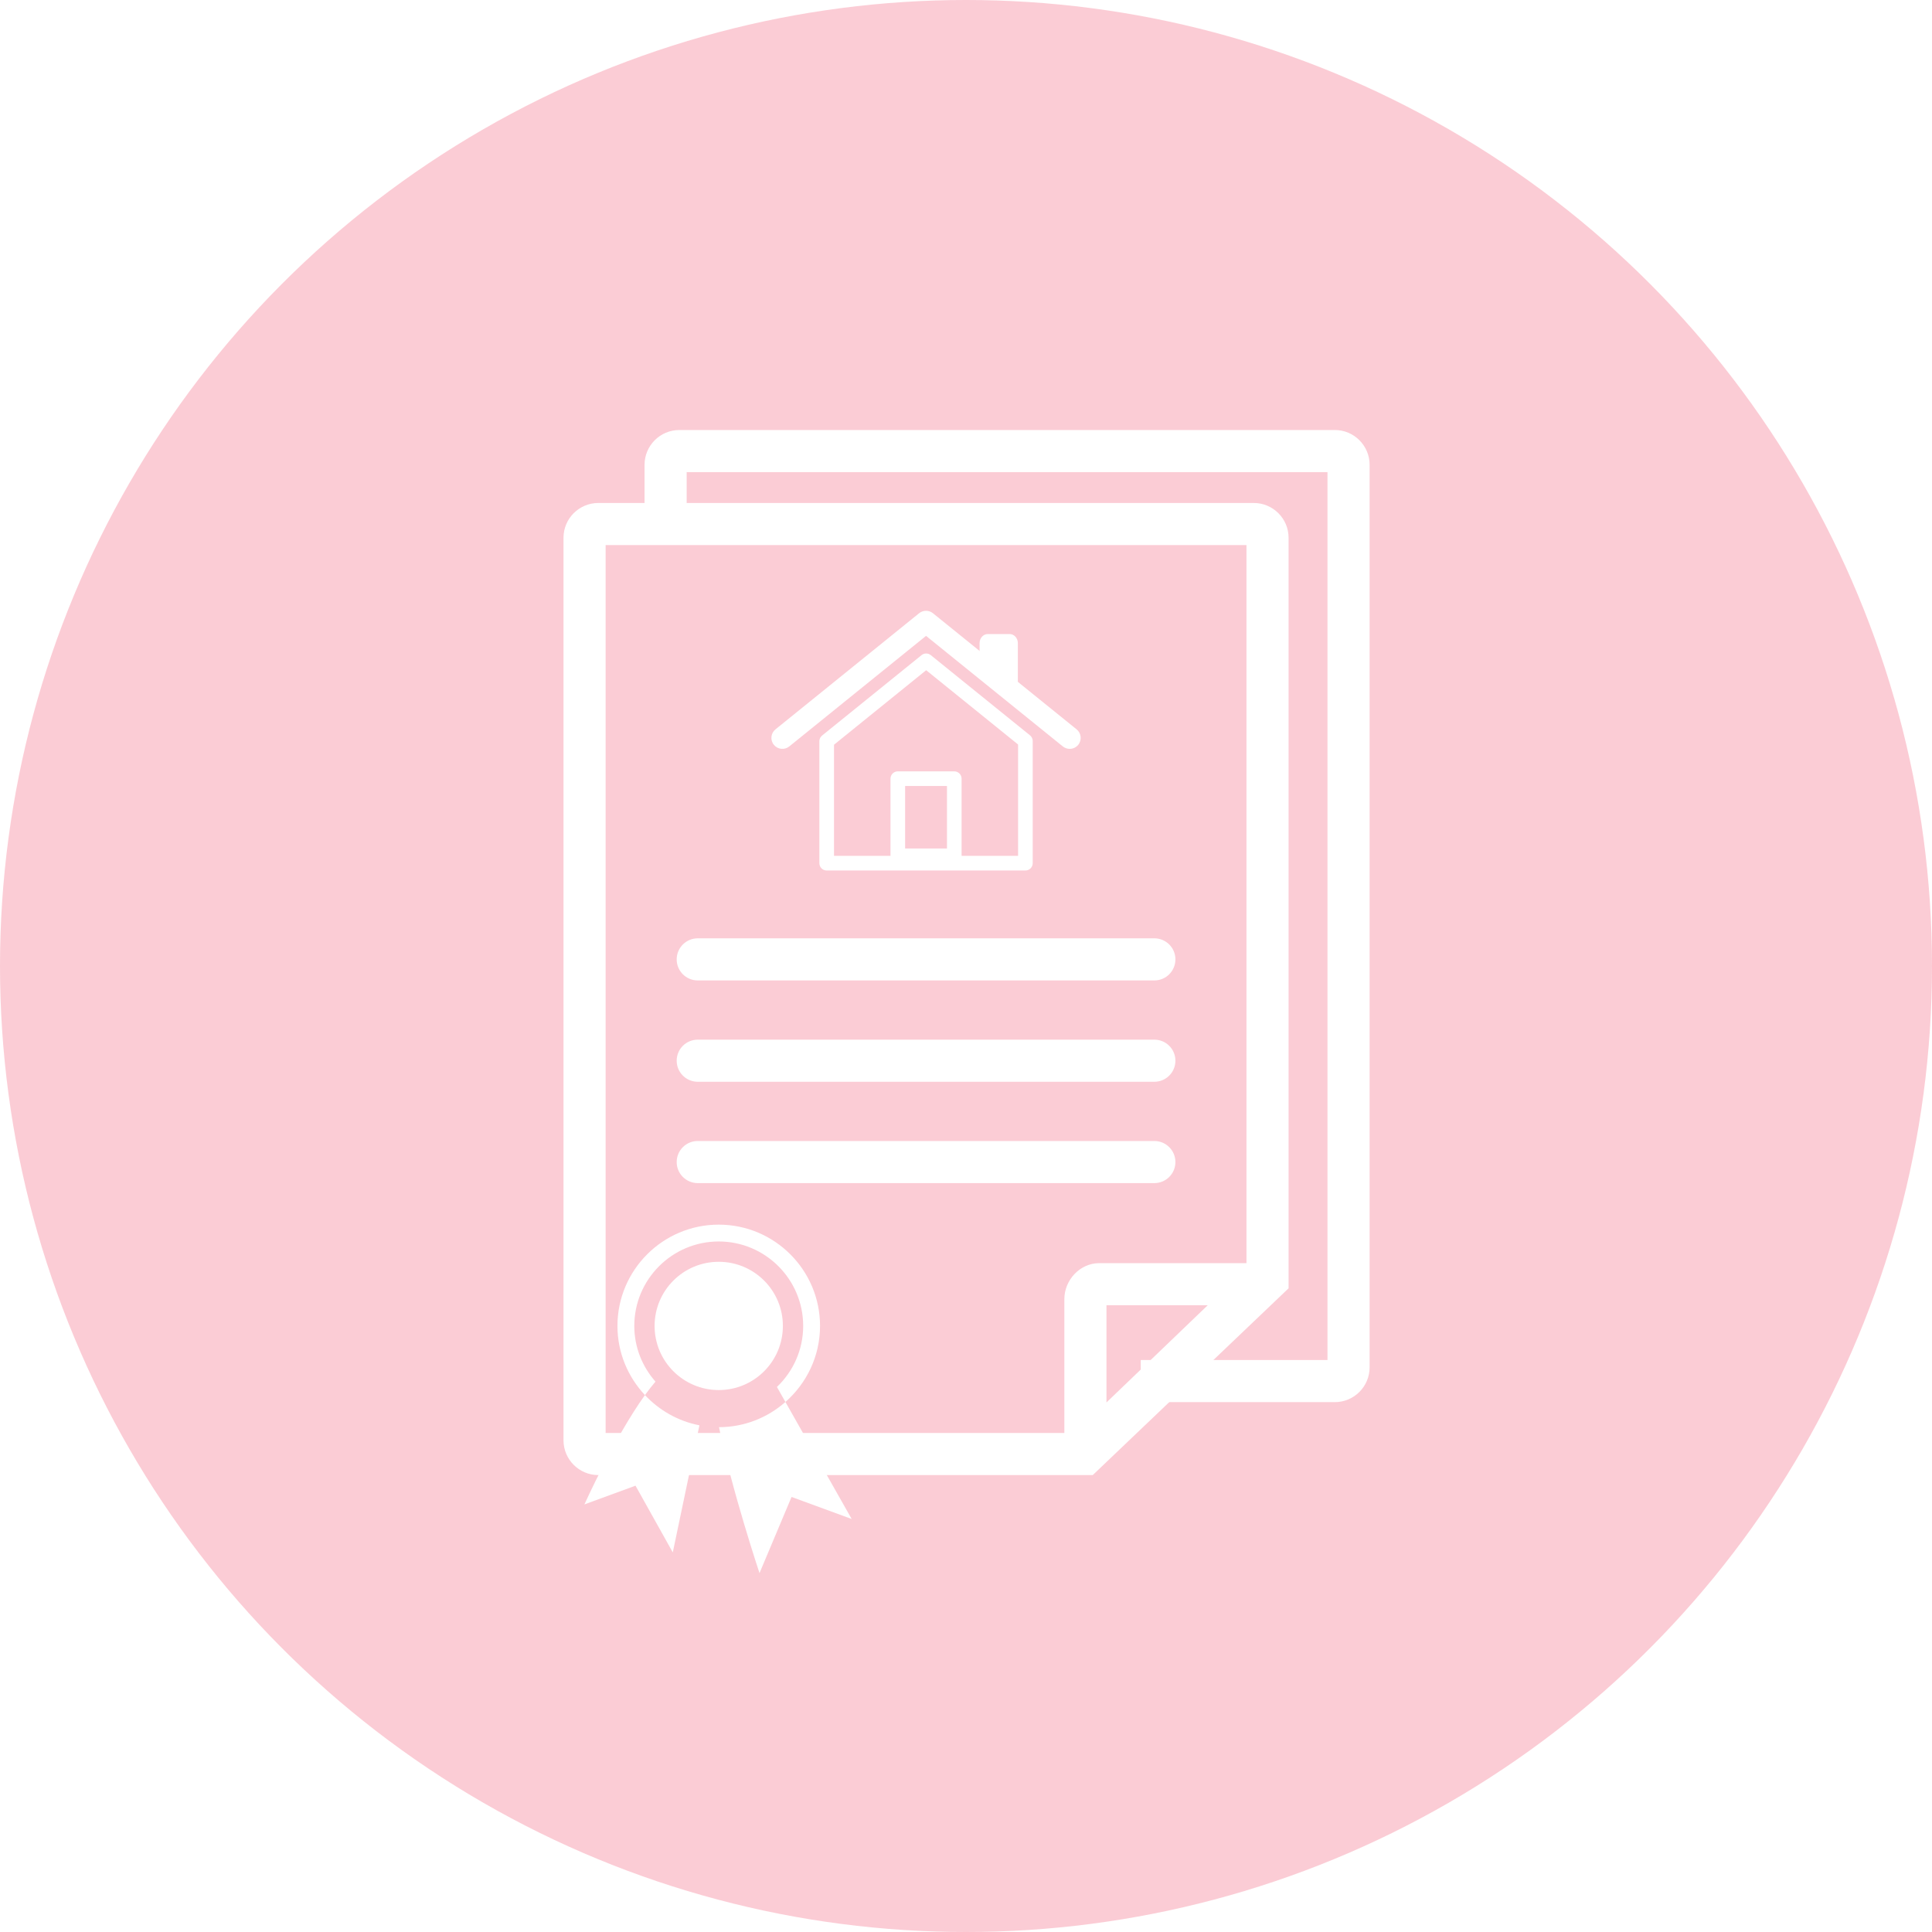 <?xml version="1.0" encoding="UTF-8"?>
<svg width="120px" height="120px" viewBox="0 0 120 120" version="1.1" xmlns="http://www.w3.org/2000/svg" xmlns:xlink="http://www.w3.org/1999/xlink">
    <title>Group 9</title>
    <defs>
        <filter color-interpolation-filters="auto" id="filter-1">
            <feColorMatrix in="SourceGraphic" type="matrix" values="0 0 0 0 0.945 0 0 0 0 0.204 0 0 0 0 0.349 0 0 0 1 0"></feColorMatrix>
        </filter>
    </defs>
    <g id="Page-1" stroke="none" stroke-width="1" fill="none" fill-rule="evenodd">
        <g id="Lander" transform="translate(-660, -1054)">
            <g id="How-it-works" transform="translate(0, 927)">
                <g id="Group-9" transform="translate(660, 127)">
                    <circle id="Oval" fill-opacity="0.25" fill="#F13459" cx="60" cy="60" r="60"></circle>
                    <g id="Compare" transform="translate(35, 26.709)" filter="url(#filter-1)">
                        <g>
                            <path d="M2.616,62.295 L31.826,62.295 L42.42,52.19 L42.42,7.148 L2.616,7.148 L2.616,62.295 Z M32.873,64.911 L2.161,64.911 C0.97,64.911 0,63.942 0,62.75 L0,6.692 C0,5.501 0.97,4.532 2.161,4.532 L42.875,4.532 C44.067,4.532 45.036,5.501 45.036,6.692 L45.036,53.31 L32.873,64.911 Z" id="Fill-1" fill="#FFFFFF"></path>
                            <path d="M33.725,54.364 L33.725,60.4 L40.012,54.364 L33.725,54.364 Z M32.417,64.777 C32.244,64.777 32.07,64.743 31.904,64.672 C31.423,64.466 31.109,63.993 31.109,63.469 L31.109,54.003 C31.098,52.797 32.079,51.759 33.25,51.748 L43.262,51.748 C43.796,51.748 44.277,52.072 44.476,52.567 C44.675,53.063 44.553,53.63 44.168,54 L33.323,64.412 C33.075,64.651 32.748,64.777 32.417,64.777 L32.417,64.777 Z" id="Fill-2" fill="#FFFFFF"></path>
                            <path d="M31.441,19.804 C31.291,19.804 31.14,19.754 31.013,19.653 L22.518,12.786 L14.023,19.653 C13.731,19.889 13.301,19.844 13.064,19.551 C12.828,19.259 12.873,18.829 13.166,18.593 L22.089,11.379 C22.34,11.178 22.697,11.178 22.946,11.379 L31.871,18.593 C32.163,18.829 32.209,19.259 31.972,19.551 C31.837,19.718 31.64,19.804 31.441,19.804" id="Fill-3" fill="#FFFFFF"></path>
                            <path d="M16.801,26.45 L28.235,26.45 L28.235,19.534 L22.526,14.919 L16.801,19.548 L16.801,26.45 Z M28.69,27.359 L16.347,27.359 C16.095,27.359 15.892,27.156 15.892,26.904 L15.892,19.33 C15.892,19.193 15.954,19.063 16.061,18.977 L22.24,13.982 C22.407,13.847 22.645,13.847 22.812,13.982 L28.975,18.964 C29.083,19.051 29.144,19.18 29.144,19.317 L29.144,26.904 C29.144,27.156 28.94,27.359 28.69,27.359 L28.69,27.359 Z" id="Fill-4" fill="#FFFFFF"></path>
                            <path d="M21.218,25.992 L23.818,25.992 L23.818,22.111 L21.218,22.111 L21.218,25.992 Z M24.272,26.902 L20.764,26.902 C20.513,26.902 20.31,26.698 20.31,26.447 L20.31,21.656 C20.31,21.405 20.513,21.201 20.764,21.201 L24.272,21.201 C24.523,21.201 24.726,21.405 24.726,21.656 L24.726,26.447 C24.726,26.698 24.523,26.902 24.272,26.902 L24.272,26.902 Z" id="Fill-5" fill="#FFFFFF"></path>
                            <path d="M28.221,16.019 C28.221,16.332 27.992,16.584 27.709,16.584 L26.356,15.602 C26.073,15.602 25.843,15.349 25.843,15.036 L25.843,13.239 C25.843,12.926 26.073,12.672 26.356,12.672 L27.709,12.672 C27.992,12.672 28.221,12.926 28.221,13.239 L28.221,16.019 Z" id="Fill-6" fill="#FFFFFF"></path>
                            <path d="M36.699,34.188 L8.338,34.188 C7.616,34.188 7.03,33.603 7.03,32.88 C7.03,32.158 7.616,31.572 8.338,31.572 L36.699,31.572 C37.421,31.572 38.007,32.158 38.007,32.88 C38.007,33.603 37.421,34.188 36.699,34.188" id="Fill-7" fill="#FFFFFF"></path>
                            <path d="M36.699,40.482 L8.338,40.482 C7.616,40.482 7.03,39.896 7.03,39.174 C7.03,38.451 7.616,37.866 8.338,37.866 L36.699,37.866 C37.421,37.866 38.007,38.451 38.007,39.174 C38.007,39.896 37.421,40.482 36.699,40.482" id="Fill-8" fill="#FFFFFF"></path>
                            <path d="M36.699,46.776 L8.338,46.776 C7.616,46.776 7.03,46.19 7.03,45.468 C7.03,44.745 7.616,44.16 8.338,44.16 L36.699,44.16 C37.421,44.16 38.007,44.745 38.007,45.468 C38.007,46.19 37.421,46.776 36.699,46.776" id="Fill-9" fill="#FFFFFF"></path>
                            <path d="M13.626,55.646 C13.626,57.847 11.843,59.63 9.642,59.63 C7.442,59.63 5.658,57.847 5.658,55.646 C5.658,53.446 7.442,51.663 9.642,51.663 C11.843,51.663 13.626,53.446 13.626,55.646" id="Fill-10" fill="#FFFFFF"></path>
                            <path d="M4.397,55.646 C4.397,52.754 6.75,50.401 9.642,50.401 C12.534,50.401 14.887,52.754 14.887,55.646 C14.887,57.138 14.259,58.482 13.256,59.438 L13.784,60.37 C15.098,59.216 15.934,57.529 15.934,55.646 C15.934,52.177 13.111,49.355 9.642,49.355 C6.173,49.355 3.351,52.177 3.351,55.646 C3.351,57.308 4.003,58.817 5.059,59.942 C5.279,59.638 5.498,59.357 5.714,59.106 C4.897,58.182 4.397,56.974 4.397,55.646" id="Fill-11" fill="#FFFFFF"></path>
                            <path d="M13.784,60.37 C12.68,61.34 11.239,61.932 9.659,61.936 C10.453,65.837 12.174,71 12.174,71 L14.165,66.269 L17.9,67.639 L13.784,60.37 Z" id="Fill-12" fill="#FFFFFF"></path>
                            <path d="M5.059,59.942 C3.189,62.536 1.299,66.733 1.299,66.733 L4.472,65.569 L6.788,69.714 L8.442,61.82 C7.119,61.563 5.946,60.889 5.059,59.942" id="Fill-13" fill="#FFFFFF"></path>
                            <path d="M47.909,0 L7.194,0 C6.003,0 5.034,0.97 5.034,2.161 L5.034,5.553 L7.65,5.553 L7.65,2.616 L47.453,2.616 L47.453,57.764 L35.854,57.764 L35.854,60.38 L47.909,60.38 C49.1,60.38 50.069,59.411 50.069,58.219 L50.069,2.161 C50.069,0.97 49.1,0 47.909,0" id="Fill-14" fill="#FFFFFF"></path>
                        </g>
                    </g>
                </g>
            </g>
        </g>
    </g>
</svg>